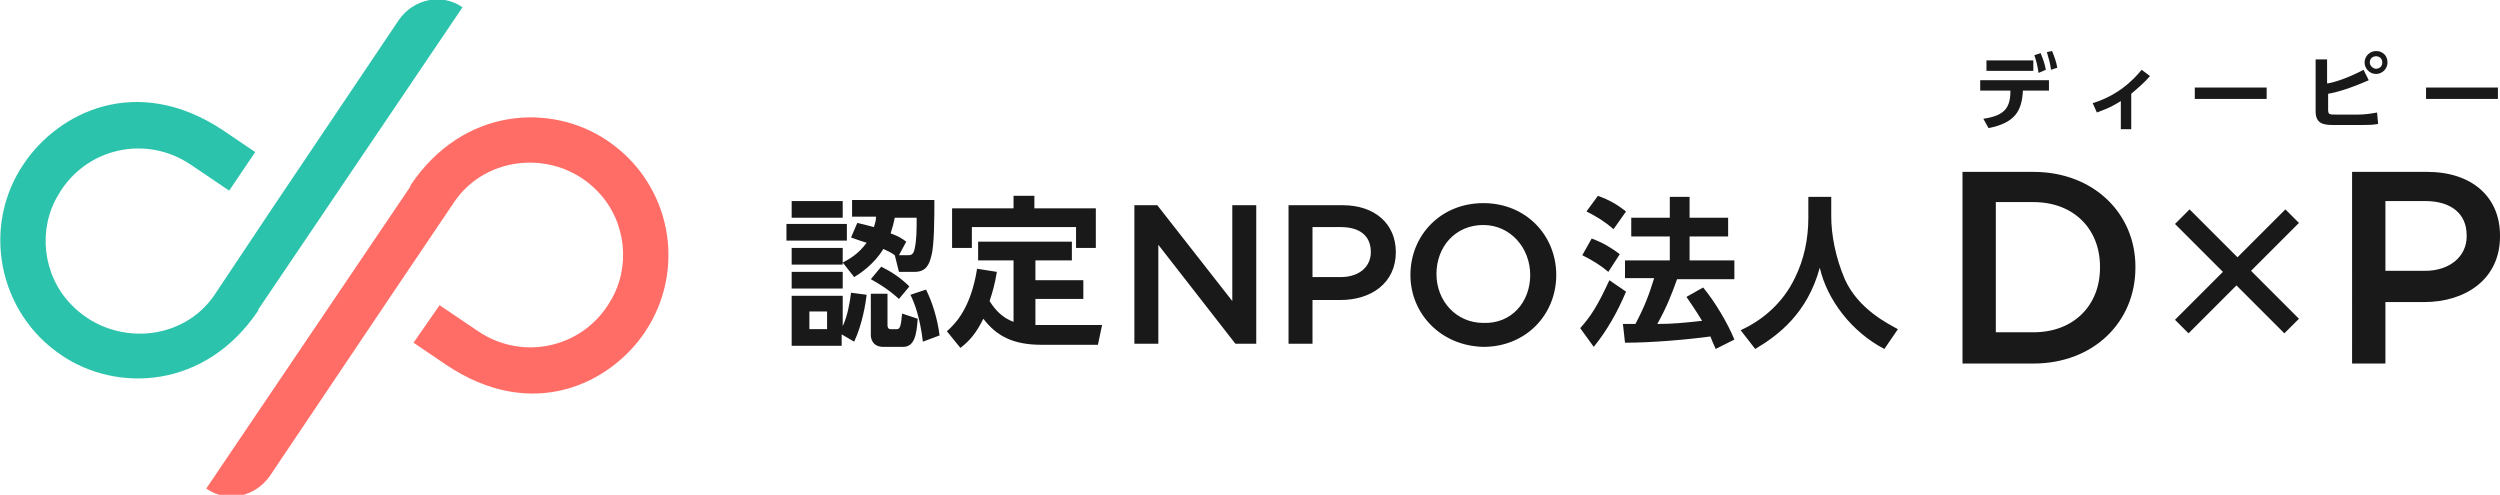 <svg version="1.1" id="logo" xmlns="http://www.w3.org/2000/svg" x="0" y="0" width="240" height="47.5" viewBox="0 0 240 47.5" xml:space="preserve"><style>.st2{fill:#191919}</style><path d="M24.5 14.6l-3.1-2.1C13.1 7 5.6 10.8 2.3 15.7c-4.1 6-2.5 14.3 3.6 18.4 5.3 3.6 13.8 3.3 18.9-4.3v-.1L44.4.7c-2-1.4-4.7-.8-6.1 1.2l-12.1 18-5.6 8.4c-3.1 4.6-9.9 5-13.8.9-2.7-2.8-3.2-7.2-1.2-10.5 2.6-4.5 8.4-5.8 12.7-2.9l3.7 2.5 2.5-3.7z" fill="#2cc3ac"/><path d="M39.7 32.9l3.1 2.1c8.3 5.6 15.8 1.8 19.1-3.1 4.1-6.1 2.5-14.3-3.6-18.4-5.3-3.6-13.8-3.3-18.9 4.3v.1l-19.6 29c2 1.4 4.7.8 6.1-1.2l12.1-18 5.6-8.3c3.1-4.6 9.9-5.1 13.8-1 2.7 2.8 3.2 7.2 1.2 10.5-2.6 4.5-8.4 5.8-12.7 2.9l-3.7-2.5-2.5 3.6z" fill="#ff6d66"/><g id="XMLID_7_"><g id="XMLID_16_"><path class="st2" d="M188.4 16.5h6.8c5.8 0 9.8 4 9.8 9.1v.1c0 5.2-4 9.2-9.8 9.2h-6.8V16.5zm3.2 2.9v12.5h3.6c3.9 0 6.4-2.6 6.4-6.2v-.1c0-3.6-2.5-6.2-6.4-6.2h-3.6zM214.7 27.4l-4.6 4.6-1.3-1.3 4.6-4.6-4.6-4.6 1.4-1.4 4.6 4.6 4.6-4.6 1.3 1.3-4.6 4.6 4.6 4.6-1.4 1.4-4.6-4.6zM225.8 16.5h7.2c4.3 0 7 2.4 7 6.1v.1c0 4.1-3.3 6.3-7.3 6.3H229v5.9h-3.2V16.5zm7 9.5c2.4 0 4-1.4 4-3.3v-.1c0-2.1-1.5-3.3-4-3.3H229V26h3.8zM108.9 19.7h2.2l7.2 9.2v-9.2h2.3V33h-2l-7.4-9.5V33h-2.3V19.7zM123.6 19.7h5.3c3.1 0 5.1 1.8 5.1 4.5 0 3-2.4 4.6-5.3 4.6H126V33h-2.3V19.7zm5.1 6.9c1.8 0 2.9-1 2.9-2.4 0-1.6-1.1-2.4-2.9-2.4H126v4.8h2.7zM135.4 26.4c0-3.8 2.9-6.9 7-6.9s7 3.1 7 6.9c0 3.8-2.9 6.9-7 6.9-4.1-.1-7-3.2-7-6.9zm11.5 0c0-2.6-1.9-4.8-4.5-4.8-2.7 0-4.5 2.1-4.5 4.7s1.9 4.7 4.5 4.7c2.7.1 4.5-2 4.5-4.6z"/><g><path class="st2" d="M81.3 21.5v1.6h-5.8v-1.6h5.8zm-.4-2.2v1.6H76v-1.6h4.9zm0 4.5v1.6H76v-1.6h4.9zm0 2.3v1.6H76v-1.6h4.9zm2.3 2.2c-.1.8-.4 2.8-1.2 4.5l-1.2-.7v1.1H76v-4.8h4.9v2.9c.3-.6.6-1.6.8-3.2l1.5.2zm-3.8 1.6h-1.7v1.7h1.7v-1.7zm6.5-5.4c-.4-.3-.7-.4-1.1-.6-.9 1.5-2.3 2.4-2.8 2.7l-1.1-1.4c.6-.3 1.5-.8 2.3-1.9-.7-.2-.9-.3-1.5-.5l.6-1.4c.5.1.8.2 1.6.4.1-.4.2-.6.2-1h-2.3v-1.6h7.9c0 1.6 0 4.4-.3 5.4-.2.8-.5 1.5-1.6 1.5h-1.5l-.4-1.6zm-.7 3.7v3c0 .1 0 .4.3.4h.6c.3 0 .4-.3.5-1.5l1.5.5c-.1 1.5-.3 2.7-1.4 2.7h-1.9c-1.1 0-1.2-.9-1.2-1.1v-4h1.6zm1.1.5c-1.1-1-2-1.5-2.7-1.9l1-1.2c1 .5 1.9 1.1 2.7 1.9l-1 1.2zm.9-4.2c.3 0 .5-.1.6-.6.2-.8.2-1.9.2-3h-2.1c-.1.5-.2.9-.4 1.5.8.3 1.1.5 1.5.8l-.7 1.3h.9zm1.4 8.3c-.3-2.4-.8-3.7-1.2-4.5l1.5-.5c.6 1.2 1.1 2.8 1.3 4.4l-1.6.6zM97.4 25h-3.5v-1.8h9V25h-3.5v1.9h4.6v1.8h-4.6v2.5H105.8l-.4 1.9H100c-2.7 0-4.3-.8-5.6-2.5-.7 1.4-1.3 2.1-2.2 2.8l-1.3-1.6c.8-.7 2.3-2.2 2.9-6l1.9.3c-.2 1.2-.4 1.9-.7 2.8.5.8 1.2 1.6 2.3 2V25zm1.9-6.2V20h5.9v3.8h-1.9v-2h-10v2h-1.9V20h5.9v-1.2h2z"/></g><g><path class="st2" d="M156.1 28c-.8 1.9-1.8 3.7-3.1 5.3l-1.3-1.8c1-1.1 1.7-2.2 2.8-4.6l1.6 1.1zm-3.3-5.1c1.1.4 1.9.9 2.7 1.5l-1.1 1.7c-.7-.6-1.5-1.1-2.5-1.6l.9-1.6zm.6-4.1c1.1.4 1.8.8 2.7 1.5l-1.2 1.7c-.8-.7-1.6-1.2-2.6-1.7l1.1-1.5zm7.6 8c-.5 1.4-1 2.7-1.9 4.3 1.4 0 2.5-.1 4.3-.3-.6-1-1.1-1.7-1.5-2.3l1.6-.9c1.1 1.3 2.4 3.5 3 5l-1.8.9c-.1-.3-.2-.4-.5-1.2-2.2.3-5.6.6-8.2.6l-.2-1.8h1.2c.9-1.7 1.3-2.8 1.8-4.4H156V25h4.3v-2.3h-3.7v-1.8h3.7v-2h1.9v2h3.7v1.8h-3.7V25h4.3v1.8H161zM173.7 18.9h2.1v1.9c0 1.7.4 3.9 1.3 6 1.3 2.9 4.2 4.3 5.1 4.8l-1.3 1.9c-3.1-1.6-5.5-4.7-6.2-7.8-1.2 4.4-4 6.5-6.2 7.8l-1.4-1.8c2.2-1 4.1-2.7 5.2-5 .9-1.8 1.3-3.8 1.3-5.8v-2z"/></g></g><path class="st2" d="M190.4 11.4c2.1-.3 2.6-1.1 2.6-2.7h-2.9v-1h6.6v1h-2.5c-.1 2-.8 3.1-3.3 3.6l-.5-.9zm4.8-5.6v1h-4.5v-1h4.5zm.7-.7c.2.5.4 1 .5 1.6l-.7.3c-.1-.7-.2-1.1-.4-1.7l.6-.2zm1.1-.2c.2.5.4 1 .5 1.6l-.6.2c-.1-.7-.2-1-.4-1.7l.5-.1zM204.6 12.4h-1V9.7c-1.1.7-1.8.9-2.3 1.1l-.4-.9c3-.9 4.5-3 4.7-3.2l.8.6c-.5.6-1.1 1.1-1.8 1.7v3.4zM217.6 8.4v1.1h-6.9V8.4h6.9zM223.5 8c.6-.1 1.9-.5 3.4-1.3l.5 1c-1.8.8-3.2 1.2-3.9 1.3v1.5c0 .5.1.5.8.5h2.1c.6 0 1.3-.1 1.8-.2l.1 1.1c-.5.1-1.1.1-1.6.1H224c-.9 0-1.7-.1-1.7-1.3v-5h1.1V8zm5.7-2c0 .6-.5 1.1-1.1 1.1-.6 0-1.1-.5-1.1-1.1 0-.6.5-1.1 1.1-1.1.6 0 1.1.4 1.1 1.1zm-1.7 0c0 .3.3.6.6.6s.6-.2.6-.6-.3-.6-.6-.6-.6.2-.6.6zM239.8 8.4v1.1h-6.9V8.4h6.9z"/></g></svg>